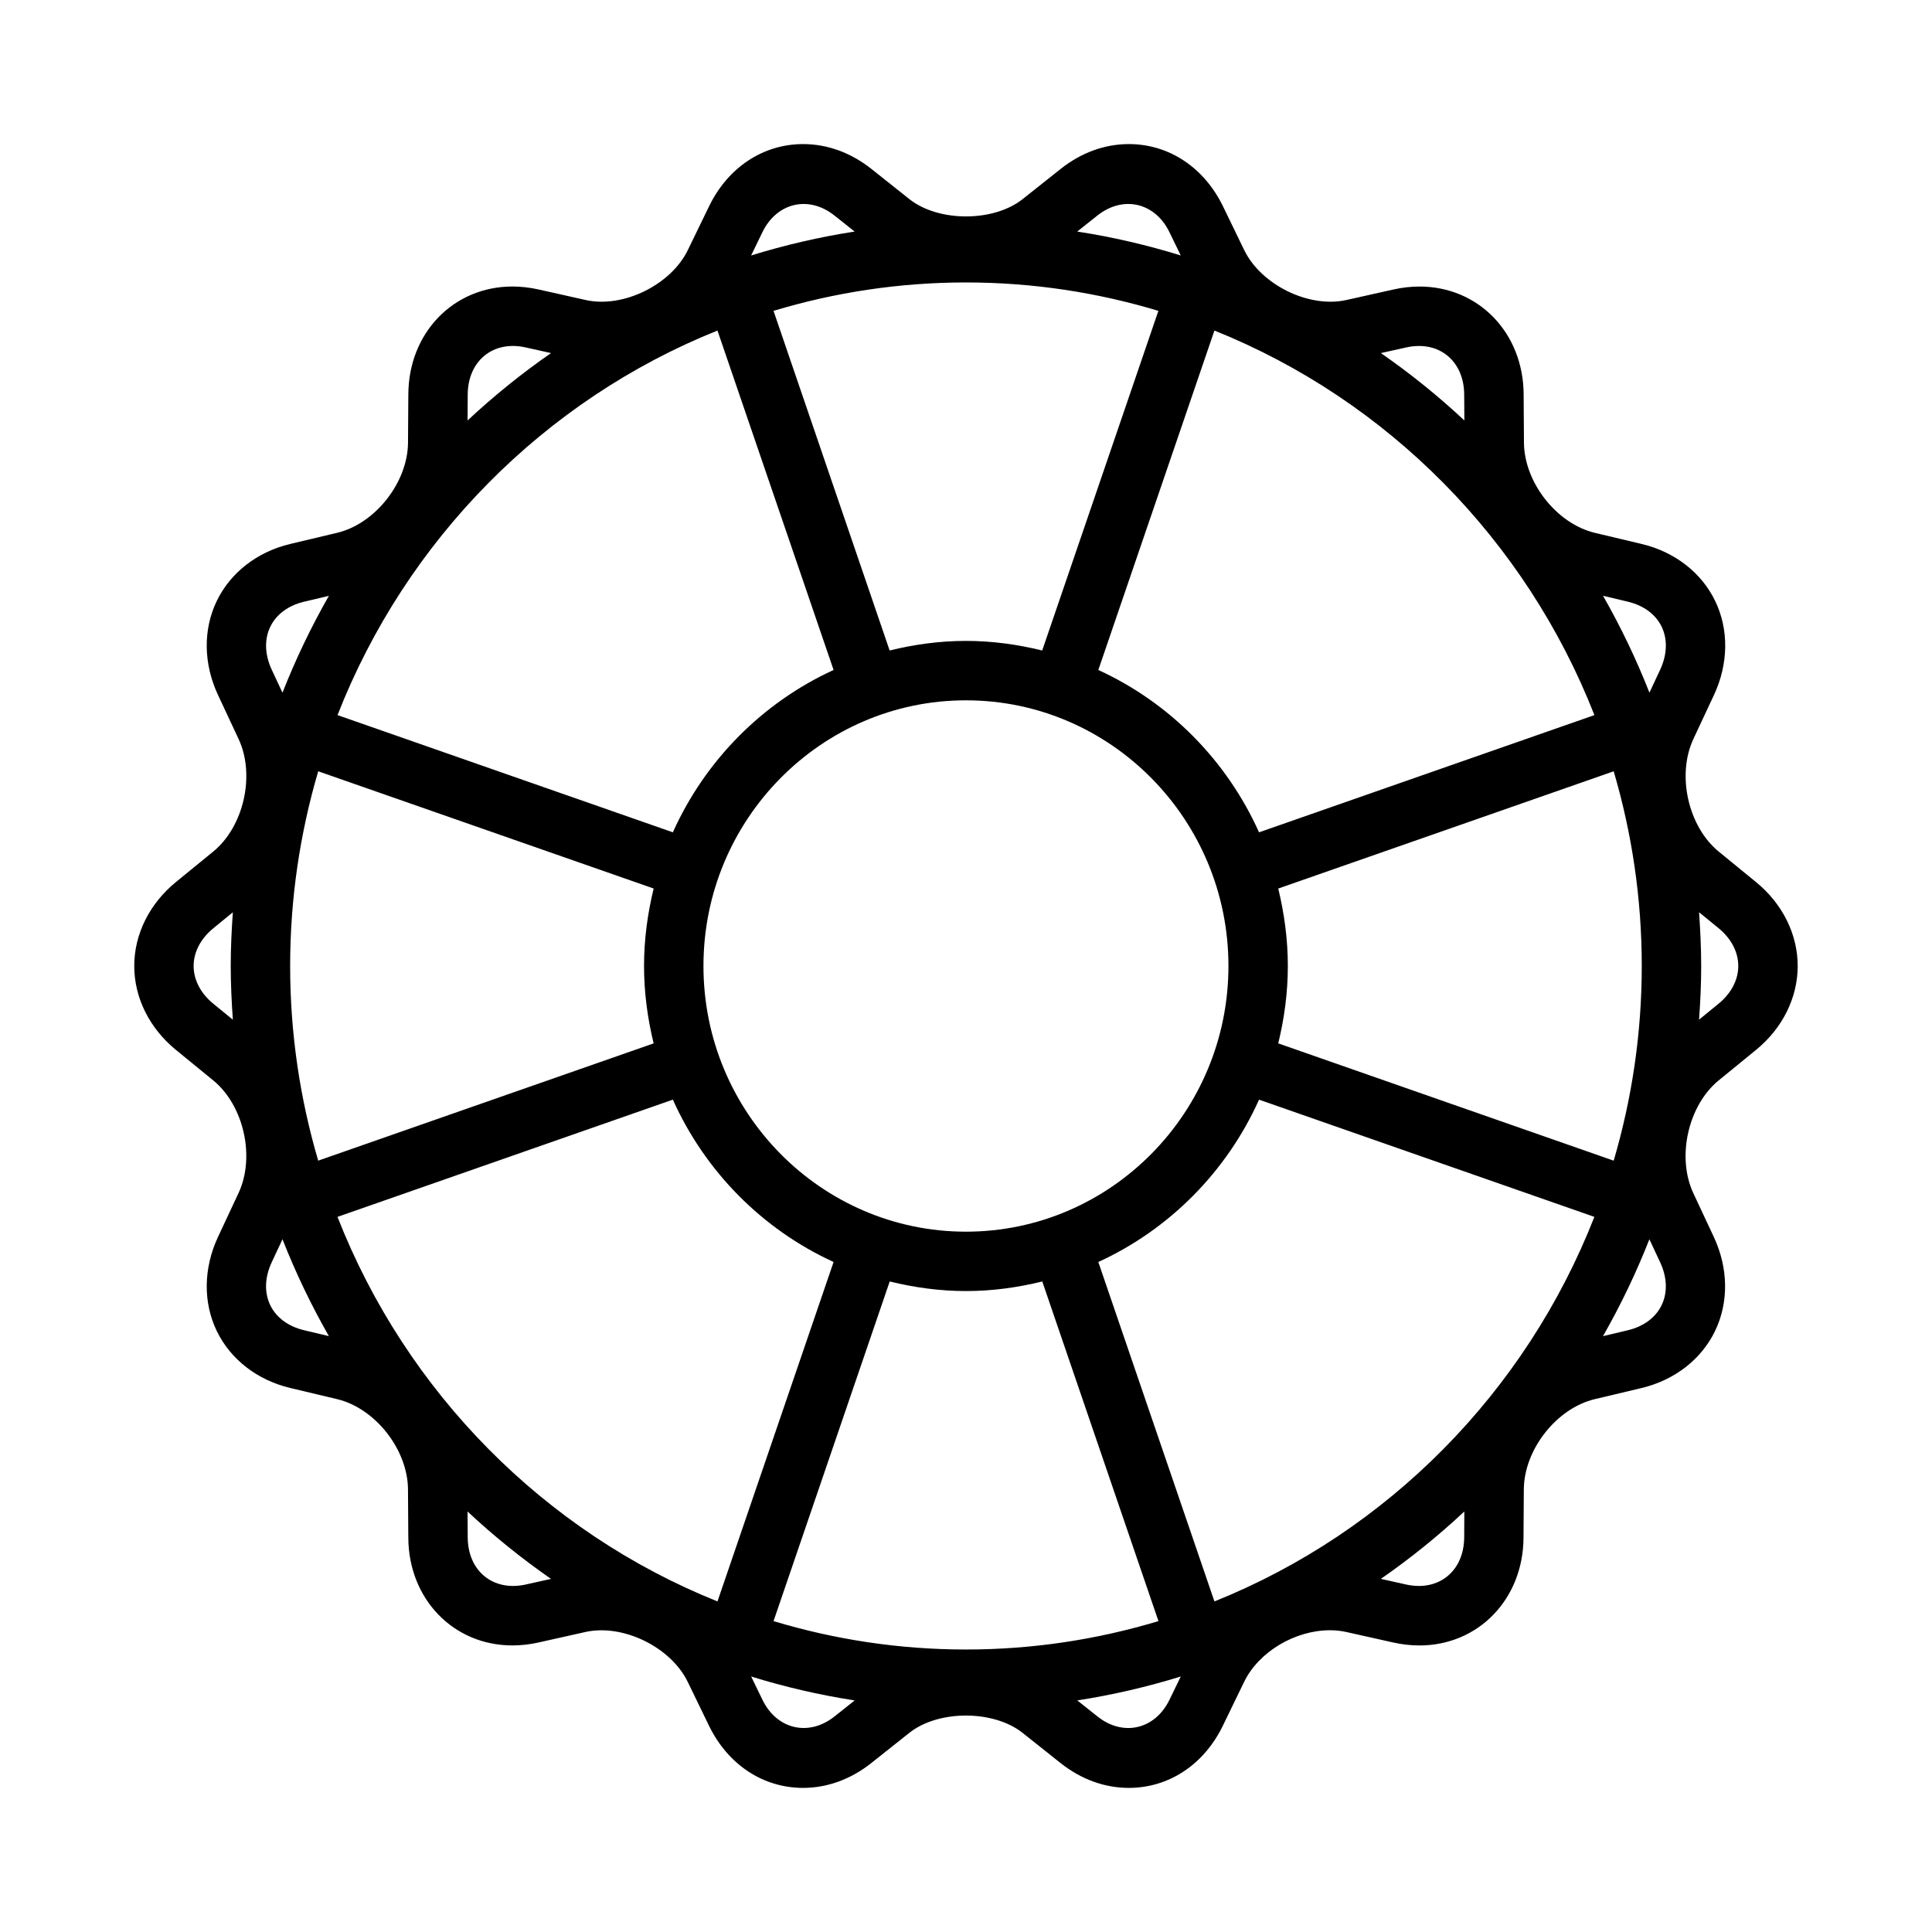 <?xml version="1.0" encoding="UTF-8"?>
<!-- Uploaded to: SVG Find, www.svgrepo.com, Generator: SVG Find Mixer Tools -->
<svg fill="#000000" width="800px" height="800px" version="1.1" viewBox="144 144 512 512" xmlns="http://www.w3.org/2000/svg">
 <path d="m599.48 430.31 9.918-8.102c7-5.727 11.012-13.828 11.012-22.211s-4.016-16.484-11.012-22.207l-9.91-8.102c-8.109-6.629-11.188-20.293-6.723-29.844l5.449-11.652c3.863-8.258 3.984-17.344 0.332-24.914-3.621-7.519-10.715-13.027-19.469-15.113l-12.414-2.953c-10.117-2.41-18.719-13.352-18.797-23.891l-0.086-12.887c-0.109-16.246-11.973-28.496-27.598-28.496-2.273 0-4.598 0.262-6.91 0.781l-12.445 2.785c-9.957 2.234-22.633-4.023-27.102-13.242l-5.613-11.57c-5.016-10.336-14.344-16.508-24.953-16.508-6.406 0-12.668 2.281-18.105 6.606l-10.027 7.965c-7.707 6.133-22.332 6.133-30.047 0l-10.02-7.965c-5.434-4.32-11.699-6.606-18.105-6.606-10.621 0-19.949 6.172-24.953 16.508l-5.613 11.57c-4.465 9.219-17.16 15.477-27.094 13.242l-12.48-2.793c-2.305-0.512-4.629-0.781-6.902-0.781-15.625 0-27.488 12.25-27.598 28.496l-0.086 12.887c-0.07 10.539-8.684 21.484-18.797 23.891l-12.426 2.953c-8.746 2.086-15.84 7.598-19.461 15.113-3.66 7.574-3.535 16.656 0.332 24.914l5.449 11.652c4.465 9.547 1.395 23.215-6.723 29.844l-9.918 8.102c-6.992 5.731-11.008 13.828-11.008 22.215 0 8.383 4.016 16.484 11.012 22.207l9.91 8.102c8.109 6.629 11.188 20.293 6.723 29.844l-5.449 11.652c-3.863 8.258-3.984 17.344-0.332 24.914 3.629 7.519 10.723 13.027 19.469 15.113l12.414 2.953c10.117 2.41 18.719 13.352 18.797 23.891l0.086 12.887c0.109 16.246 11.973 28.496 27.598 28.496 2.273 0 4.598-0.262 6.91-0.781l12.445-2.785c9.973-2.203 22.641 4.023 27.102 13.242l5.613 11.57c5.016 10.336 14.344 16.508 24.953 16.508 6.406 0 12.668-2.281 18.105-6.606l10.027-7.965c7.707-6.133 22.332-6.133 30.047 0l10.02 7.965c5.434 4.32 11.699 6.606 18.105 6.606 10.621 0 19.949-6.172 24.953-16.508l5.613-11.57c3.848-7.941 13.422-13.699 22.766-13.699 1.496 0 2.961 0.156 4.328 0.465l12.453 2.785c2.305 0.512 4.637 0.781 6.902 0.781 15.625 0 27.488-12.258 27.598-28.496l0.086-12.887c0.07-10.539 8.684-21.484 18.797-23.891l12.414-2.953c8.746-2.086 15.84-7.598 19.469-15.113 3.652-7.574 3.535-16.656-0.332-24.914l-5.449-11.652c-4.438-9.551-1.359-23.227 6.75-29.848zm-393.77-16.082-5.156-4.211c-3.379-2.762-5.238-6.32-5.238-10.02s1.859-7.258 5.234-10.012l5.156-4.219c-0.328 4.703-0.559 9.434-0.559 14.23 0 4.793 0.23 9.523 0.562 14.23zm310.98-178.16c8.613-1.914 15.273 3.543 15.336 12.469l0.047 6.887c-6.926-6.473-14.32-12.438-22.121-17.855zm-50.855-4.469c45.895 18.422 82.516 55.48 100.7 101.91l-88.875 31.062c-8.551-19.043-23.734-34.387-42.594-43.02zm3.715 168.4c0 38.824-31.203 70.406-69.566 70.406-38.359 0-69.562-31.582-69.562-70.406s31.203-70.406 69.566-70.406c38.359-0.004 69.562 31.578 69.562 70.406zm-34.723-198.89c6.832-5.414 15.289-3.441 19.098 4.441l2.984 6.148c-8.895-2.754-18.051-4.894-27.434-6.336zm-34.84 17.742c17.719 0 34.824 2.652 50.996 7.527l-30.789 90.008c-6.496-1.598-13.242-2.543-20.215-2.543-6.977 0-13.723 0.945-20.215 2.543l-30.773-90.008c16.168-4.875 33.273-7.527 50.996-7.527zm-53.949-13.297c3.809-7.879 12.273-9.863 19.098-4.441l5.352 4.25c-9.383 1.449-18.539 3.59-27.434 6.336zm-78.09 42.98c0.062-8.926 6.731-14.383 15.336-12.469l6.746 1.504c-7.801 5.406-15.191 11.383-22.121 17.855zm66.188-16.938 30.773 89.953c-18.852 8.637-34.047 23.977-42.594 43.02l-88.867-31.062c18.172-46.438 54.793-83.492 100.69-101.91zm-118.51 78.508c1.582-3.281 4.754-5.637 8.926-6.637l6.613-1.574c-4.691 8.211-8.809 16.781-12.305 25.676l-2.832-6.055c-1.875-4.012-2.016-8.066-0.402-11.41zm8.926 186.41c-4.18-1-7.352-3.352-8.934-6.637-1.613-3.344-1.473-7.391 0.41-11.406l2.832-6.055c3.496 8.895 7.613 17.469 12.297 25.672zm3.777-44.934c-4.816-16.363-7.438-33.668-7.438-51.59 0-17.926 2.629-35.227 7.438-51.594l88.898 31.07c-1.605 6.598-2.551 13.438-2.551 20.523s0.945 13.926 2.543 20.516zm54.957 112.34c-8.605 1.883-15.273-3.551-15.336-12.469l-0.047-6.887c6.926 6.473 14.32 12.438 22.121 17.855zm50.852 4.473c-45.895-18.422-82.516-55.48-100.7-101.91l88.875-31.066c8.551 19.043 23.734 34.387 42.594 43.02zm31.008 30.488c-6.816 5.414-15.289 3.441-19.098-4.441l-2.984-6.148c8.895 2.754 18.051 4.894 27.434 6.336zm34.844-17.746c-17.719 0-34.824-2.652-50.996-7.527l30.789-90.008c6.496 1.598 13.242 2.543 20.215 2.543 6.977 0 13.723-0.945 20.215-2.543l30.789 90.008c-16.188 4.875-33.293 7.527-51.012 7.527zm53.945 13.297c-3.809 7.879-12.273 9.887-19.098 4.441l-5.352-4.25c9.383-1.449 18.539-3.59 27.434-6.336zm78.09-42.98c-0.062 8.918-6.746 14.352-15.336 12.469l-6.746-1.504c7.801-5.406 15.191-11.383 22.121-17.855zm-66.188 16.941-30.773-89.953c18.852-8.637 34.047-23.977 42.594-43.02l88.867 31.062c-18.172 46.434-54.793 83.488-100.69 101.91zm16.91-147.89c1.605-6.59 2.543-13.438 2.543-20.516s-0.945-13.926-2.543-20.516l88.898-31.07c4.816 16.359 7.438 33.668 7.438 51.594 0 17.926-2.629 35.227-7.438 51.594zm101.6 69.379c-1.582 3.281-4.754 5.637-8.926 6.637l-6.613 1.574c4.684-8.203 8.801-16.773 12.297-25.672l2.832 6.055c1.883 4.004 2.027 8.059 0.41 11.406zm-0.398-168.38-2.832 6.055c-3.496-8.895-7.613-17.469-12.297-25.672l6.606 1.574c4.18 1 7.352 3.352 8.934 6.637 1.605 3.344 1.461 7.398-0.41 11.406zm10.32 64.25 5.156 4.211c3.375 2.766 5.234 6.32 5.234 10.023 0 3.699-1.859 7.258-5.234 10.012l-5.156 4.219c0.34-4.707 0.566-9.438 0.566-14.234-0.008-4.793-0.238-9.523-0.566-14.23z"/>
</svg>